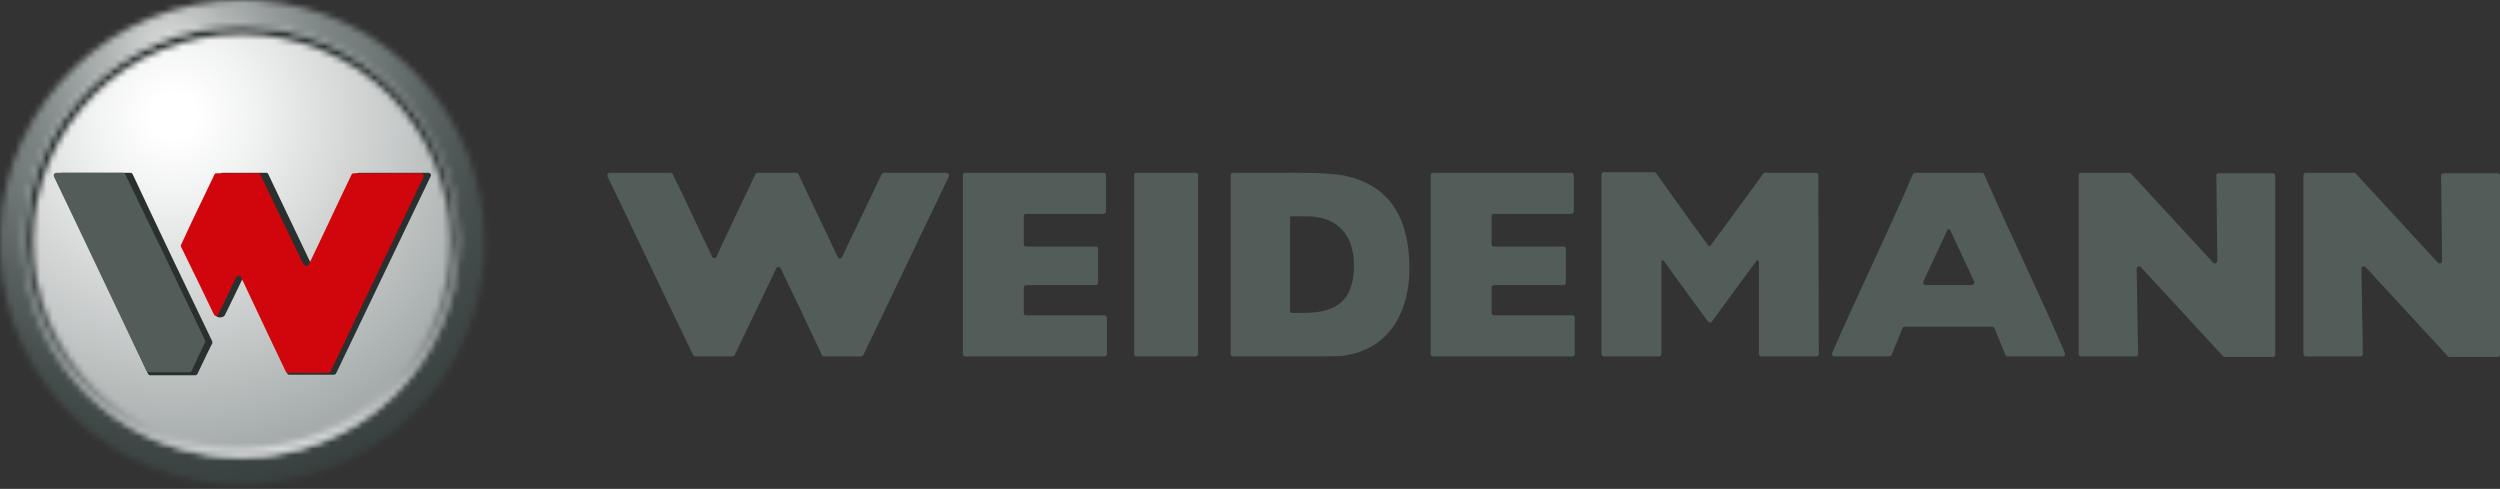 <svg width="404" height="79" viewBox="0 0 404 79" fill="none" xmlns="http://www.w3.org/2000/svg">
<rect x="0" y="0" width="404" height="79" fill="#333333" stroke="none"/>
<path d="M193.6 57.2C193.6 57.44 193.44 57.6 193.2 57.6H183.68C183.44 57.6 183.28 57.44 183.28 57.2V28.32C183.28 28.08 183.44 27.92 183.68 27.92H193.2C193.44 27.92 193.6 28.08 193.6 28.32V57.2Z" fill="#525D5A"/>
<path d="M217.36 28.4C214.64 27.84 208.32 27.92 208.08 27.92H199.28C199.04 27.92 198.88 28.08 198.88 28.32V57.2C198.88 57.44 199.04 57.6 199.28 57.6C206.24 57.6 201.2 57.6 208.08 57.6C211.92 57.6 215.76 57.6 216.72 57.52C223.68 56.8 227.76 51.36 227.76 43.36C227.76 35.44 224.72 30 217.36 28.4ZM210.72 50.56C210.4 50.56 209.36 50.56 208.8 50.56C208.56 50.56 208.48 50.56 208.48 50.32C208.48 46 208.48 39.36 208.48 35.04C208.48 34.96 208.64 34.96 208.88 34.96C209.52 34.96 210.56 34.96 211.28 34.96C214.96 34.96 218.8 36.88 218.8 42.88C218.8 48.64 215.92 50.56 210.72 50.56Z" fill="#525D5A"/>
<path d="M333.68 57.04C329.6 47.44 324.8 37.76 320.64 28.16C320.56 28 320.48 27.92 320.24 27.92H320.16H309.52C309.36 27.92 309.2 28 309.12 28.16C305.04 37.76 300.24 47.44 296.08 57.04C296 57.28 296.16 57.6 296.48 57.6H305.28C305.44 57.6 305.6 57.52 305.68 57.36C306.24 55.92 306.88 54.48 307.44 53.04C307.52 52.88 307.6 52.8 307.84 52.8H321.92C322.08 52.8 322.24 52.88 322.32 53.04C322.88 54.48 323.52 55.92 324.08 57.36C324.16 57.52 324.24 57.6 324.48 57.6H333.28C333.6 57.6 333.76 57.36 333.68 57.04ZM318.64 46.08H311.2C310.88 46.08 310.72 45.76 310.8 45.52C312.08 42.8 313.36 40 314.64 37.28C314.72 37.12 314.72 37.04 314.88 37.04C315.12 37.04 315.12 37.12 315.2 37.28C316.48 40 317.76 42.8 319.04 45.52C319.12 45.76 318.88 46.08 318.64 46.08Z" fill="#525D5A"/>
<path d="M380.4 27.92H372.64C372.4 27.92 372.24 28.08 372.24 28.32V57.2C372.24 57.44 372.4 57.6 372.64 57.6H381.44C381.68 57.6 381.84 57.44 381.84 57.2C381.76 52.64 381.68 48 381.6 43.44C381.6 43.04 382.08 42.88 382.32 43.2C386.72 48 391.12 52.72 395.52 57.52C395.6 57.6 395.68 57.68 395.84 57.68H403.6C403.84 57.68 404 57.52 404 57.28V28.4C404 28.16 403.84 28 403.6 28H394.88C394.64 28 394.48 28.16 394.48 28.4C394.56 32.96 394.56 37.6 394.64 42.16C394.64 42.56 394.16 42.72 393.92 42.4C389.52 37.6 385.12 32.88 380.72 28.08C380.64 28 380.56 27.92 380.4 27.92Z" fill="#525D5A"/>
<path d="M293.84 28.32C293.84 28.08 293.68 27.92 293.44 27.92H285.36C284.96 27.92 285.04 27.92 284.24 29.04C283.92 29.44 279.36 35.76 276.48 39.6C276.32 39.84 276.24 39.92 276 39.6C272.72 35.2 268.64 29.36 268.32 28.96C267.6 28 267.6 27.84 267.36 27.84H259.2C258.96 27.84 258.8 28 258.8 28.24V57.2C258.8 57.44 258.96 57.6 259.2 57.6C266.16 57.6 261.12 57.6 268.08 57.6C268.32 57.6 268.48 57.44 268.48 57.2C268.48 57.2 268.48 46.4 268.48 42.24C268.48 42 268.72 42 268.88 42.16C269.36 42.88 275.28 50.96 275.92 51.84C276.24 52.24 276.48 52.24 276.72 51.84C277.44 50.88 282.96 43.36 283.84 42.16C284 41.92 284.24 42.08 284.24 42.4C284.24 42.8 284.24 57.2 284.24 57.2C284.24 57.44 284.4 57.6 284.64 57.6C285.84 57.6 291.2 57.6 293.52 57.6C293.76 57.6 293.92 57.44 293.92 57.2C293.92 55.28 293.84 30.32 293.84 28.32Z" fill="#525D5A"/>
<path d="M231.2 57.2V28.32C231.2 28.08 231.36 27.92 231.6 27.92H253.92C254.16 27.92 254.32 28.08 254.32 28.32V34.16C254.32 34.4 254.16 34.56 253.92 34.56H241.44C241.2 34.56 241.04 34.72 241.04 34.96V39.44C241.04 39.68 241.2 39.84 241.44 39.84H252.64C252.88 39.84 253.04 40 253.04 40.24V45.68C253.04 45.92 252.88 46.08 252.64 46.08H241.44C241.2 46.08 241.04 46.24 241.04 46.48V50.56C241.04 50.8 241.2 50.96 241.44 50.96H254.08C254.32 50.96 254.48 51.12 254.48 51.36V57.2C254.48 57.44 254.32 57.6 254.08 57.6H231.6C231.36 57.6 231.2 57.44 231.2 57.2Z" fill="#525D5A"/>
<path d="M344.08 27.92H336.32C336.08 27.92 335.92 28.08 335.92 28.32V57.2C335.92 57.44 336.08 57.6 336.32 57.6H345.12C345.36 57.6 345.52 57.44 345.52 57.2C345.44 52.64 345.36 48 345.28 43.44C345.28 43.04 345.76 42.88 346 43.2C350.4 48 354.8 52.72 359.2 57.52C359.28 57.6 359.36 57.68 359.52 57.68H367.28C367.52 57.68 367.68 57.52 367.68 57.28V28.4C367.68 28.16 367.52 28 367.28 28H358.56C358.32 28 358.16 28.16 358.16 28.4C358.24 32.96 358.24 37.6 358.32 42.16C358.32 42.56 357.84 42.72 357.6 42.4C353.2 37.6 348.8 32.88 344.4 28.08C344.32 28 344.24 27.92 344.08 27.92Z" fill="#525D5A"/>
<path d="M155.6 57.2V28.32C155.6 28.08 155.76 27.92 156 27.92H178.32C178.56 27.92 178.72 28.08 178.72 28.32V34.16C178.72 34.4 178.56 34.56 178.32 34.56H165.84C165.6 34.56 165.44 34.72 165.44 34.96V39.44C165.44 39.68 165.6 39.84 165.84 39.84H177.04C177.28 39.84 177.44 40 177.44 40.24V45.68C177.44 45.92 177.28 46.08 177.04 46.08H165.84C165.6 46.08 165.44 46.24 165.44 46.48V50.56C165.44 50.8 165.6 50.96 165.84 50.96H178.48C178.72 50.96 178.88 51.12 178.88 51.36V57.2C178.88 57.44 178.72 57.6 178.48 57.6H156C155.76 57.6 155.6 57.44 155.6 57.2Z" fill="#525D5A"/>
<path d="M152.88 27.92H142.88C142.72 27.92 142.56 28 142.48 28.16C140.32 32.64 138.24 37.04 136.08 41.52C135.92 41.84 135.52 41.84 135.36 41.52C133.28 37.04 131.12 32.64 129.04 28.16C128.96 28 128.88 27.92 128.64 27.92H122.48C122.32 27.92 122.16 28 122.08 28.16C120.4 31.68 117.36 38 115.76 41.52C115.68 41.76 115.28 41.84 115.12 41.52C112.88 37.04 110.96 32.64 108.72 28.16C108.64 28 108.56 27.92 108.32 27.92H98.56C98.24 27.92 98.08 28.24 98.16 28.48C102.8 38.08 107.36 47.76 112 57.36C112.08 57.52 112.16 57.6 112.4 57.6H118.32C118.48 57.6 118.64 57.52 118.72 57.36C119.44 55.92 124.64 45.04 125.44 43.36C125.6 43.04 126 43.04 126.16 43.36C128.4 48 130.64 52.72 132.8 57.36C132.88 57.52 132.96 57.6 133.2 57.6H139.12C139.28 57.6 139.44 57.52 139.52 57.36C144.16 47.76 148.72 38.08 153.36 28.48C153.44 28.24 153.2 27.92 152.88 27.92Z" fill="#525D5A"/>
<mask id="mask0_611_1341" style="mask-type:luminance" maskUnits="userSpaceOnUse" x="2" y="2" width="73" height="73">
<path d="M11.92 13.92C-1.84 28.48 -1.12 51.44 13.44 65.12C20.24 71.52 28.88 74.8 37.52 74.96H39.04C48.4 74.8 57.76 70.96 64.72 63.6C78.4 49.04 77.76 26.16 63.2 12.4C56.16 5.84 47.28 2.56 38.4 2.56C28.72 2.56 19.04 6.4 11.92 13.92Z" fill="white"/>
</mask>
<g mask="url(#mask0_611_1341)">
<path d="M-38 40.96L35.92 -37.52L114.64 36.64L40.72 115.12L-38 40.96Z" fill="url(#paint0_radial_611_1341)"/>
</g>
<mask id="mask1_611_1341" style="mask-type:luminance" maskUnits="userSpaceOnUse" x="0" y="0" width="79" height="79">
<path d="M36.8 73.52C18.8 72.32 4.56 57.36 4.56 39.12C4.56 20.08 20.08 4.64 39.12 4.64C58.16 4.64 73.68 20.08 73.68 39.12C73.68 58.16 58.16 73.6 39.12 73.6C38.32 73.6 37.52 73.52 36.8 73.52ZM0 37.28V41.12C0.96 61.84 18.16 78.4 39.12 78.4C60.72 78.4 78.32 60.8 78.32 39.2C78.32 18.48 62.24 1.52 41.84 0.08C40.96 4.88162e-06 40 0 39.12 0C18.16 0 0.96 16.56 0 37.28Z" fill="white"/>
</mask>
<g mask="url(#mask1_611_1341)">
<path d="M-38.56 32.4L45.92 -38.56L116.88 46L32.32 116.96L-38.56 32.4Z" fill="url(#paint1_radial_611_1341)"/>
</g>
<mask id="mask2_611_1341" style="mask-type:luminance" maskUnits="userSpaceOnUse" x="4" y="4" width="70" height="70">
<path d="M15.2 62.64C9.12 56.56 5.36 48.24 5.36 38.96C5.36 29.68 9.12 21.36 15.2 15.28C21.28 9.2 29.76 5.52 39.04 5.52C48.32 5.52 56.8 9.28 62.88 15.28C68.96 21.36 72.72 29.68 72.72 38.96C72.72 48.16 68.96 56.56 62.88 62.64C56.8 68.72 48.32 72.4 39.04 72.4C29.68 72.4 21.28 68.64 15.2 62.64ZM4 38.96C4 58.16 19.68 73.68 38.96 73.68C58.32 73.68 73.92 58.16 73.92 38.96C73.92 19.76 58.24 4.24 38.96 4.24C19.68 4.24 4 19.76 4 38.96Z" fill="white"/>
</mask>
<g mask="url(#mask2_611_1341)">
<path d="M6.16 85.68L-7.84 6.32L71.92 -7.76L85.92 71.6L6.16 85.68Z" fill="url(#paint2_linear_611_1341)"/>
</g>
<mask id="mask3_611_1341" style="mask-type:luminance" maskUnits="userSpaceOnUse" x="3" y="3" width="72" height="71">
<path d="M14.32 63.28C8 57.04 4.08 48.4 4.08 38.8C4.08 29.28 8 20.56 14.32 14.32C20.64 8.08 29.36 4.16 39.04 4.16C48.72 4.16 57.44 8 63.76 14.32C70.08 20.56 74 29.2 74 38.8C74 48.32 70.08 57.04 63.76 63.28C57.44 69.52 48.72 73.44 39.04 73.44C29.36 73.44 20.64 69.6 14.32 63.28ZM14 14.08C7.6 20.4 3.68 29.2 3.68 38.88C3.68 48.56 7.6 57.28 14 63.68C20.4 70 29.2 73.92 38.96 73.92C48.72 73.92 57.52 70 63.92 63.68C70.32 57.36 74.24 48.56 74.24 38.88C74.24 29.2 70.32 20.48 63.92 14.08C57.52 7.68 48.72 3.84 38.96 3.84C29.28 3.84 20.4 7.68 14 14.08Z" fill="white"/>
</mask>
<g mask="url(#mask3_611_1341)">
<path d="M-30.88 32.72L45.12 -30.96L108.88 44.88L32.88 108.64L-30.88 32.72Z" fill="url(#paint3_radial_611_1341)"/>
</g>
<path d="M50.8 42.24C53.12 37.36 55.12 33.04 57.44 28.16C57.52 28 58 27.92 58.16 27.92C61.68 27.92 65.68 27.92 69.2 27.92C69.52 27.92 69.76 28.24 69.6 28.48C64.56 38.96 59.36 49.84 54.32 60.32C54.24 60.48 54.08 60.56 53.92 60.56H46.8C46.56 60.56 46.48 60.48 46.4 60.32C44 55.2 42.16 50.08 39.76 44.96C39.6 44.64 39.28 44.88 39.12 45.2C38.24 47.04 37.28 49.04 36.32 50.96C36.08 51.36 35.04 51.52 34.72 50.8C33.12 47.28 32.4 43.44 30.56 40C30.48 39.84 30.48 39.76 30.56 39.6C32.32 35.76 33.76 32 35.6 28.16C35.68 28 35.76 27.92 36 27.92C38.32 27.92 40.72 27.92 42.96 27.92C43.2 27.92 43.28 28 43.36 28.16C45.68 33.04 47.76 37.36 50.08 42.24C50.24 42.64 50.64 42.64 50.8 42.24Z" fill="#2A302F"/>
<path d="M34.24 55.04C30 46.24 25.6 37.04 21.44 28.16C21.36 28 21.2 27.92 21.04 27.92C17.52 27.92 13.52 27.92 10 27.92C9.6 27.92 9.2 28.32 9.28 28.64C14.32 39.04 18.88 49.84 23.84 60.24C23.92 60.4 24 60.64 24.24 60.64C26.56 60.64 29.44 60.64 31.52 60.64C31.68 60.64 31.84 60.56 31.92 60.4C32.96 58.16 33.84 56.4 34.32 55.44C34.32 55.28 34.32 55.2 34.24 55.04Z" fill="#2A302F"/>
<path d="M49.92 42.72C52.24 37.92 54.48 33.04 56.8 28.24C56.88 28.08 56.96 28 57.2 28H68C68.32 28 68.56 28.32 68.4 28.64C63.44 39.12 58.4 49.52 53.44 60C53.36 60.16 53.28 60.24 53.04 60.24H46.56C46.32 60.24 46.24 60.16 46.16 60C43.76 54.96 41.36 49.92 38.96 44.8C38.8 44.48 38.32 44.48 38.16 44.8C37.28 46.64 36.24 48.8 35.28 50.8C35.12 51.12 34.72 51.12 34.56 50.8C32.8 47.12 31.04 43.52 29.28 39.92C29.2 39.76 29.2 39.68 29.28 39.52C31.04 35.68 32.8 32.08 34.64 28.24C34.72 28.08 34.8 28 35.04 28H41.68C41.92 28 42 28.08 42.08 28.24C44.4 33.12 46.72 37.92 49.04 42.72C49.28 43.04 49.76 43.04 49.92 42.72Z" fill="#D1050C"/>
<path d="M33.12 54.96C28.88 46.08 24.56 37.04 20.24 28.16C20.16 28 20 27.92 19.84 27.92C16.24 27.92 12.72 27.92 9.12 27.92C8.8 27.92 8.56 28.24 8.72 28.56C13.76 39.04 18.64 49.44 23.68 59.92C23.76 60.08 23.92 60.16 24.08 60.16C26.24 60.16 28.4 60.16 30.56 60.16C30.72 60.16 30.88 60.08 30.96 59.92C31.76 58.32 32.32 56.96 33.12 55.36C33.2 55.2 33.2 55.12 33.12 54.96Z" fill="#525D5A"/>
<defs>
<radialGradient id="paint0_radial_611_1341" cx="0" cy="0" r="1" gradientUnits="userSpaceOnUse" gradientTransform="translate(28.156 18.638) rotate(-46.738) scale(54.813 54.813)">
<stop stop-color="white"/>
<stop offset="0.065" stop-color="white"/>
<stop offset="0.241" stop-color="#F1F2F2"/>
<stop offset="0.44" stop-color="#DDDEDE"/>
<stop offset="1" stop-color="#A5ACAB"/>
</radialGradient>
<radialGradient id="paint1_radial_611_1341" cx="0" cy="0" r="1" gradientUnits="userSpaceOnUse" gradientTransform="translate(27.483 7.813) rotate(-40.002) scale(81.693 81.693)">
<stop stop-color="#DDDEDE"/>
<stop offset="0.121" stop-color="#B0B5B4"/>
<stop offset="0.232" stop-color="#8F9695"/>
<stop offset="0.323" stop-color="#7A8382"/>
<stop offset="0.385" stop-color="#737C7B"/>
<stop offset="0.522" stop-color="#5A6362"/>
<stop offset="0.667" stop-color="#464F4D"/>
<stop offset="0.764" stop-color="#3F4846"/>
<stop offset="0.862" stop-color="#394240"/>
<stop offset="0.994" stop-color="#2A3130"/>
<stop offset="1" stop-color="#29302F"/>
</radialGradient>
<linearGradient id="paint2_linear_611_1341" x1="45.038" y1="73.2" x2="32.967" y2="4.745" gradientUnits="userSpaceOnUse">
<stop stop-color="#DDDEDE"/>
<stop offset="0.048" stop-color="#C5C7C7"/>
<stop offset="0.142" stop-color="#9C9F9F"/>
<stop offset="0.242" stop-color="#787D7C"/>
<stop offset="0.347" stop-color="#5B6160"/>
<stop offset="0.458" stop-color="#454B4A"/>
<stop offset="0.579" stop-color="#353C3B"/>
<stop offset="0.717" stop-color="#2C3332"/>
<stop offset="0.907" stop-color="#29302F"/>
<stop offset="1" stop-color="#29302F"/>
</linearGradient>
<radialGradient id="paint3_radial_611_1341" cx="0" cy="0" r="1" gradientUnits="userSpaceOnUse" gradientTransform="translate(27.984 7.663) rotate(-39.958) scale(85.122 85.099)">
<stop stop-color="#DDDEDE"/>
<stop offset="0.038" stop-color="#DDDEDE"/>
<stop offset="0.511" stop-color="#9DA9AB"/>
<stop offset="0.842" stop-color="#E3E6E7"/>
<stop offset="1" stop-color="white"/>
</radialGradient>
</defs>
</svg>
